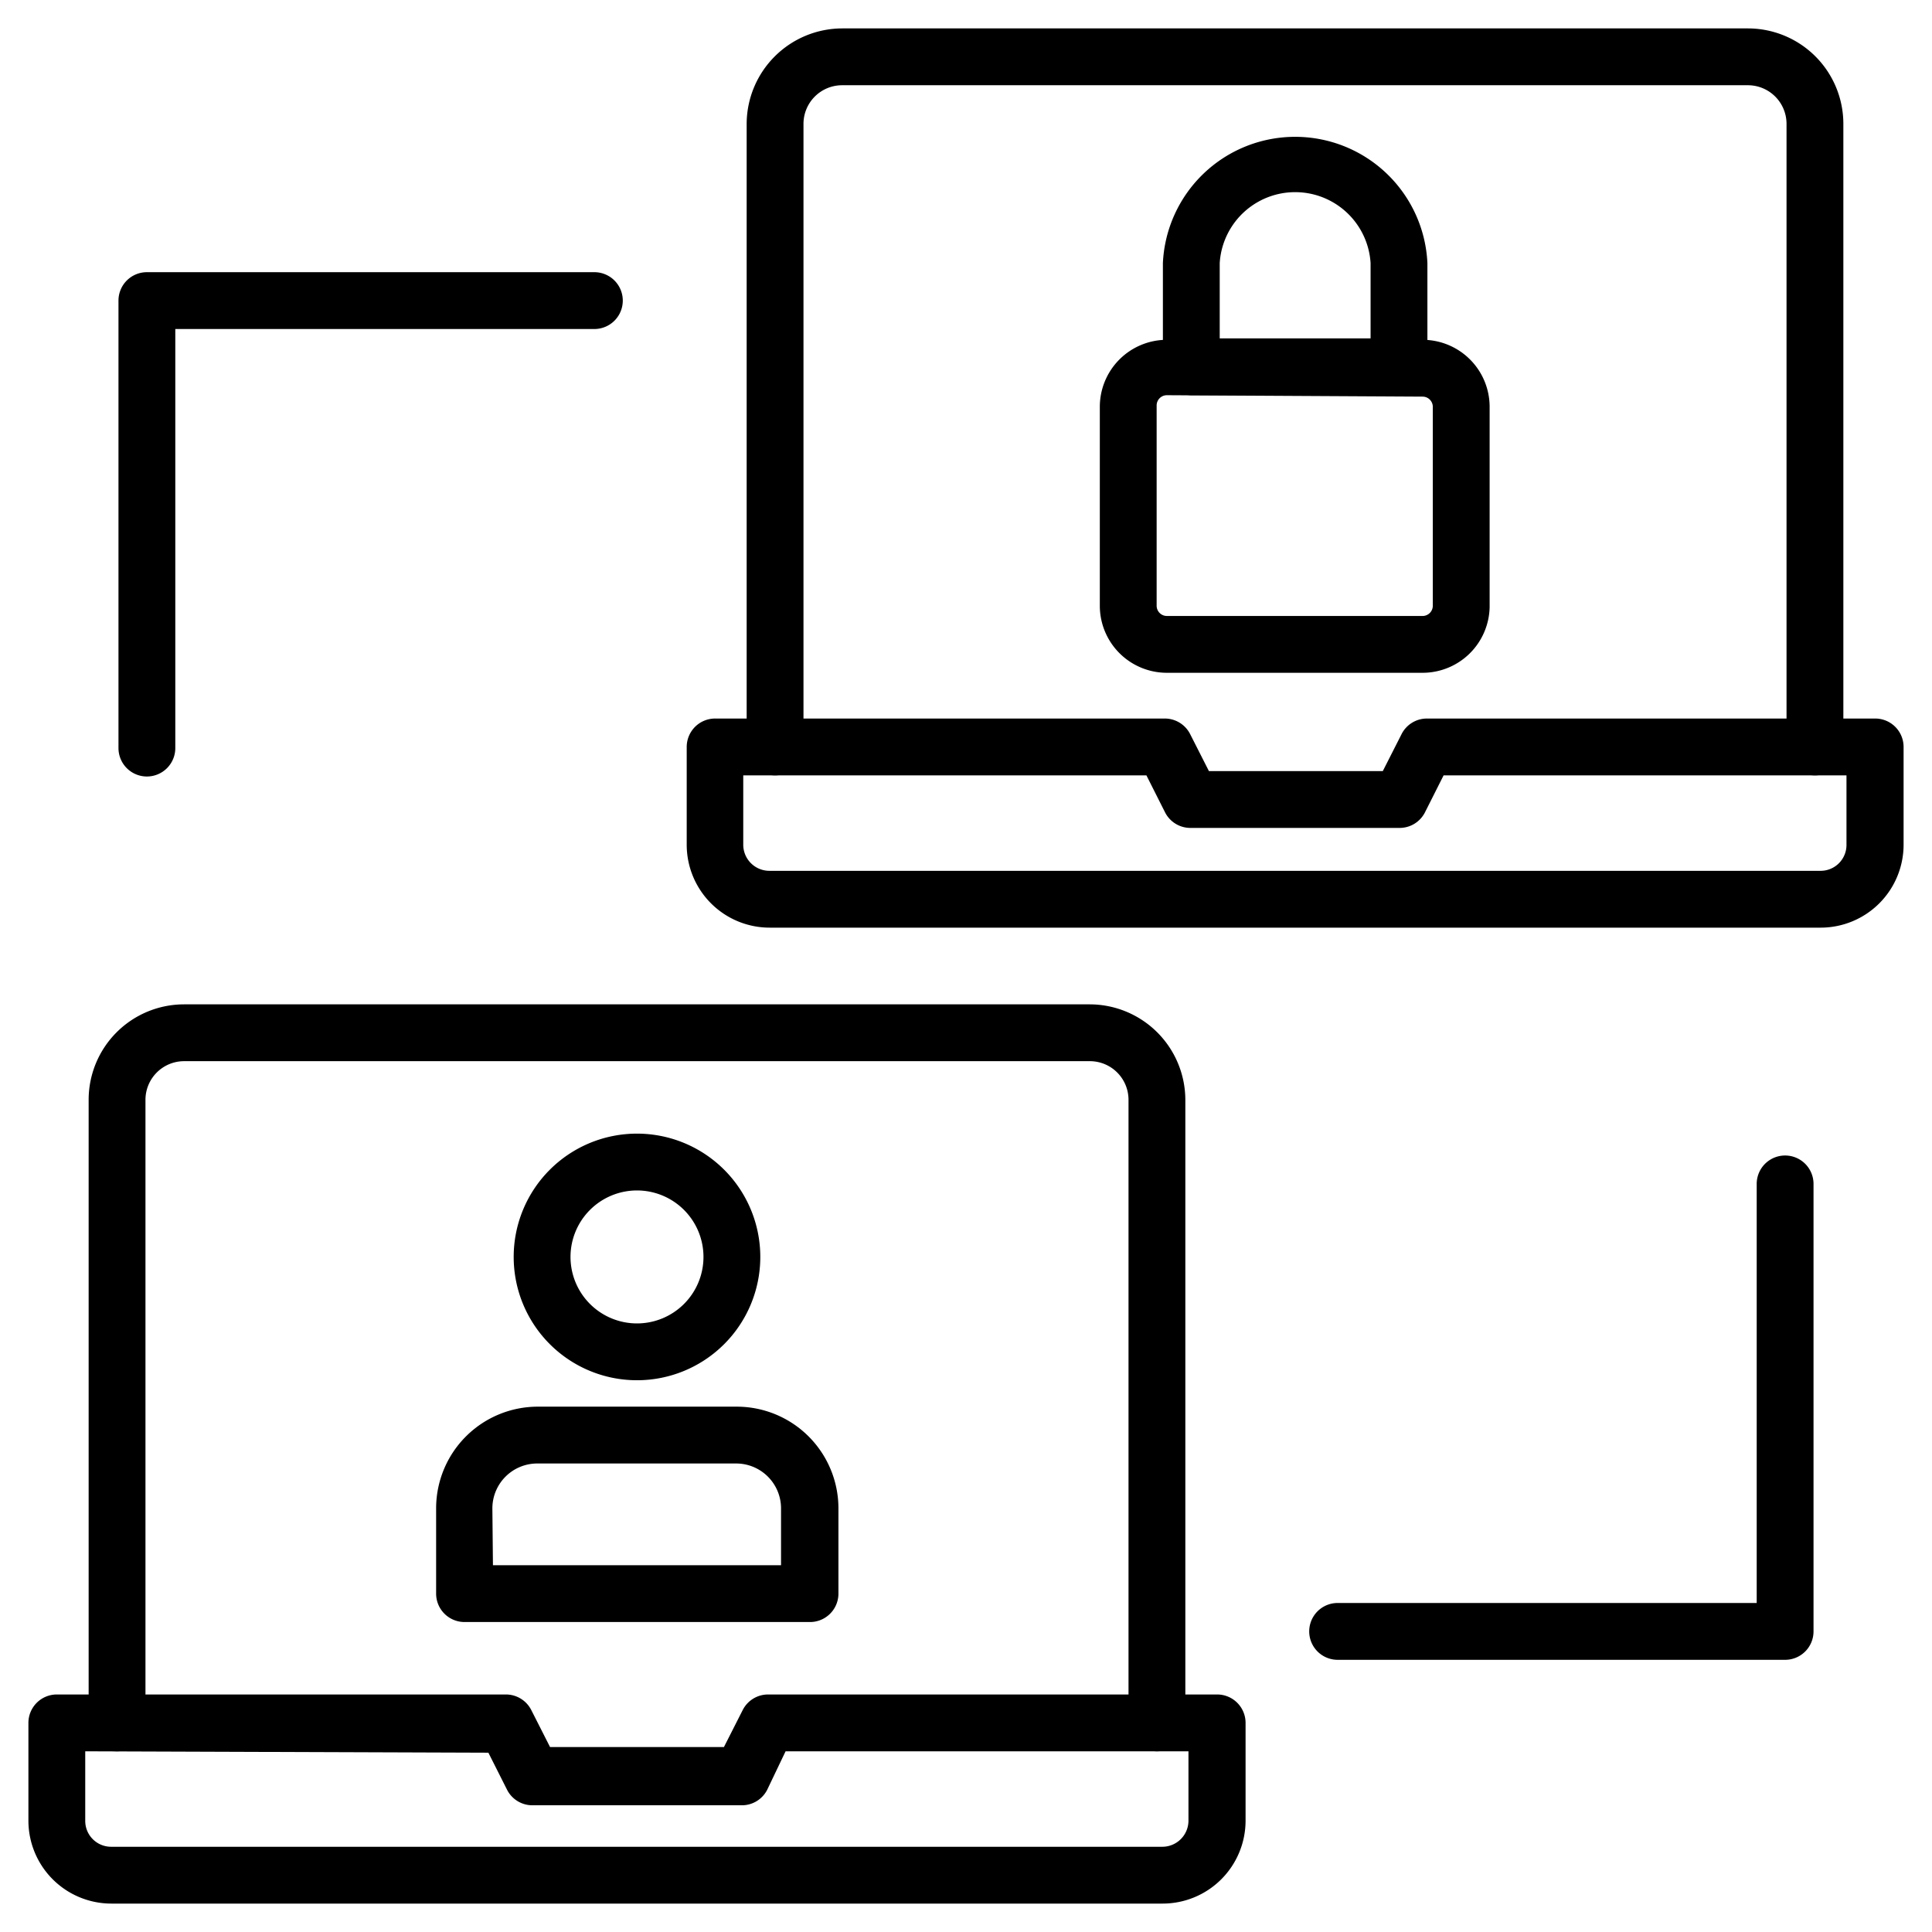 <svg id="Layer_1" height="512" viewBox="0 0 68 68" width="512" xmlns="http://www.w3.org/2000/svg" data-name="Layer 1"><path d="m40.92 67h-37a2.92 2.92 0 0 1 -2.92-2.91v-3.45a1 1 0 0 1 1-1h15.81a1 1 0 0 1 .89.55l.66 1.3h6.12l.66-1.3a1 1 0 0 1 .89-.55h15.81a1 1 0 0 1 1 1v3.45a2.92 2.92 0 0 1 -2.92 2.91zm-37.92-5.36v2.45a.91.91 0 0 0 .91.91h37a.92.92 0 0 0 .92-.91v-2.45h-14.18l-.65 1.36a1 1 0 0 1 -.9.54h-7.36a1 1 0 0 1 -.89-.54l-.66-1.31z"/><path d="m40.72 61.64a1 1 0 0 1 -1-1v-21.93a1.36 1.36 0 0 0 -1.36-1.36h-31.88a1.36 1.36 0 0 0 -1.36 1.36v21.93a1 1 0 0 1 -2 0v-21.93a3.36 3.36 0 0 1 3.36-3.36h31.88a3.37 3.37 0 0 1 3.36 3.36v21.93a1 1 0 0 1 -1 1z"/><path d="m28.49 57.09h-12.14a1 1 0 0 1 -1-1v-3a3.58 3.58 0 0 1 3.58-3.58h7a3.58 3.58 0 0 1 3.58 3.58v3a1 1 0 0 1 -1.02 1zm-11.14-2h10.14v-2a1.58 1.58 0 0 0 -1.58-1.58h-7a1.58 1.58 0 0 0 -1.58 1.58z"/><path d="m22.42 48.58a4.34 4.34 0 1 1 4.34-4.34 4.34 4.34 0 0 1 -4.34 4.34zm0-6.68a2.34 2.34 0 1 0 2.34 2.34 2.34 2.34 0 0 0 -2.34-2.34z"/><path d="m64.09 32.65h-37a2.92 2.92 0 0 1 -2.92-2.91v-3.45a1 1 0 0 1 1-1h15.83a1 1 0 0 1 .89.55l.66 1.3h6.12l.66-1.3a1 1 0 0 1 .89-.55h15.78a1 1 0 0 1 1 1v3.45a2.92 2.92 0 0 1 -2.91 2.91zm-37.93-5.36v2.45a.92.92 0 0 0 .92.91h37a.91.91 0 0 0 .91-.91v-2.45h-14.18l-.66 1.31a1 1 0 0 1 -.89.54h-7.35a1 1 0 0 1 -.9-.54l-.66-1.31z"/><path d="m63.88 27.29a1 1 0 0 1 -1-1v-21.93a1.36 1.36 0 0 0 -1.36-1.36h-31.88a1.36 1.36 0 0 0 -1.36 1.36v21.93a1 1 0 0 1 -2 0v-21.93a3.37 3.37 0 0 1 3.36-3.36h31.88a3.36 3.36 0 0 1 3.36 3.36v21.93a1 1 0 0 1 -1 1z"/><path d="m50.07 23.68h-9a2.36 2.36 0 0 1 -2.36-2.36v-7a2.36 2.36 0 0 1 2.36-2.36h9a2.36 2.36 0 0 1 2.36 2.36v7.05a2.36 2.36 0 0 1 -2.36 2.31zm-9-9.77a.36.36 0 0 0 -.36.36v7.05a.36.36 0 0 0 .36.36h9a.36.36 0 0 0 .36-.36v-7a.36.36 0 0 0 -.36-.36z"/><path d="m49.24 13.91h-7.31a1 1 0 0 1 -1-1v-3.65a4.66 4.66 0 0 1 9.31 0v3.65a1 1 0 0 1 -1 1zm-6.31-2h5.31v-2.65a2.66 2.66 0 0 0 -5.31 0z"/><path d="m5.17 27.33a1 1 0 0 1 -1-1v-15.75a1 1 0 0 1 1-1h15.75a1 1 0 0 1 0 2h-14.75v14.75a1 1 0 0 1 -1 1z"/><path d="m62.83 58.42h-15.75a1 1 0 0 1 0-2h14.75v-14.75a1 1 0 0 1 2 0v15.75a1 1 0 0 1 -1 1z"/></svg>